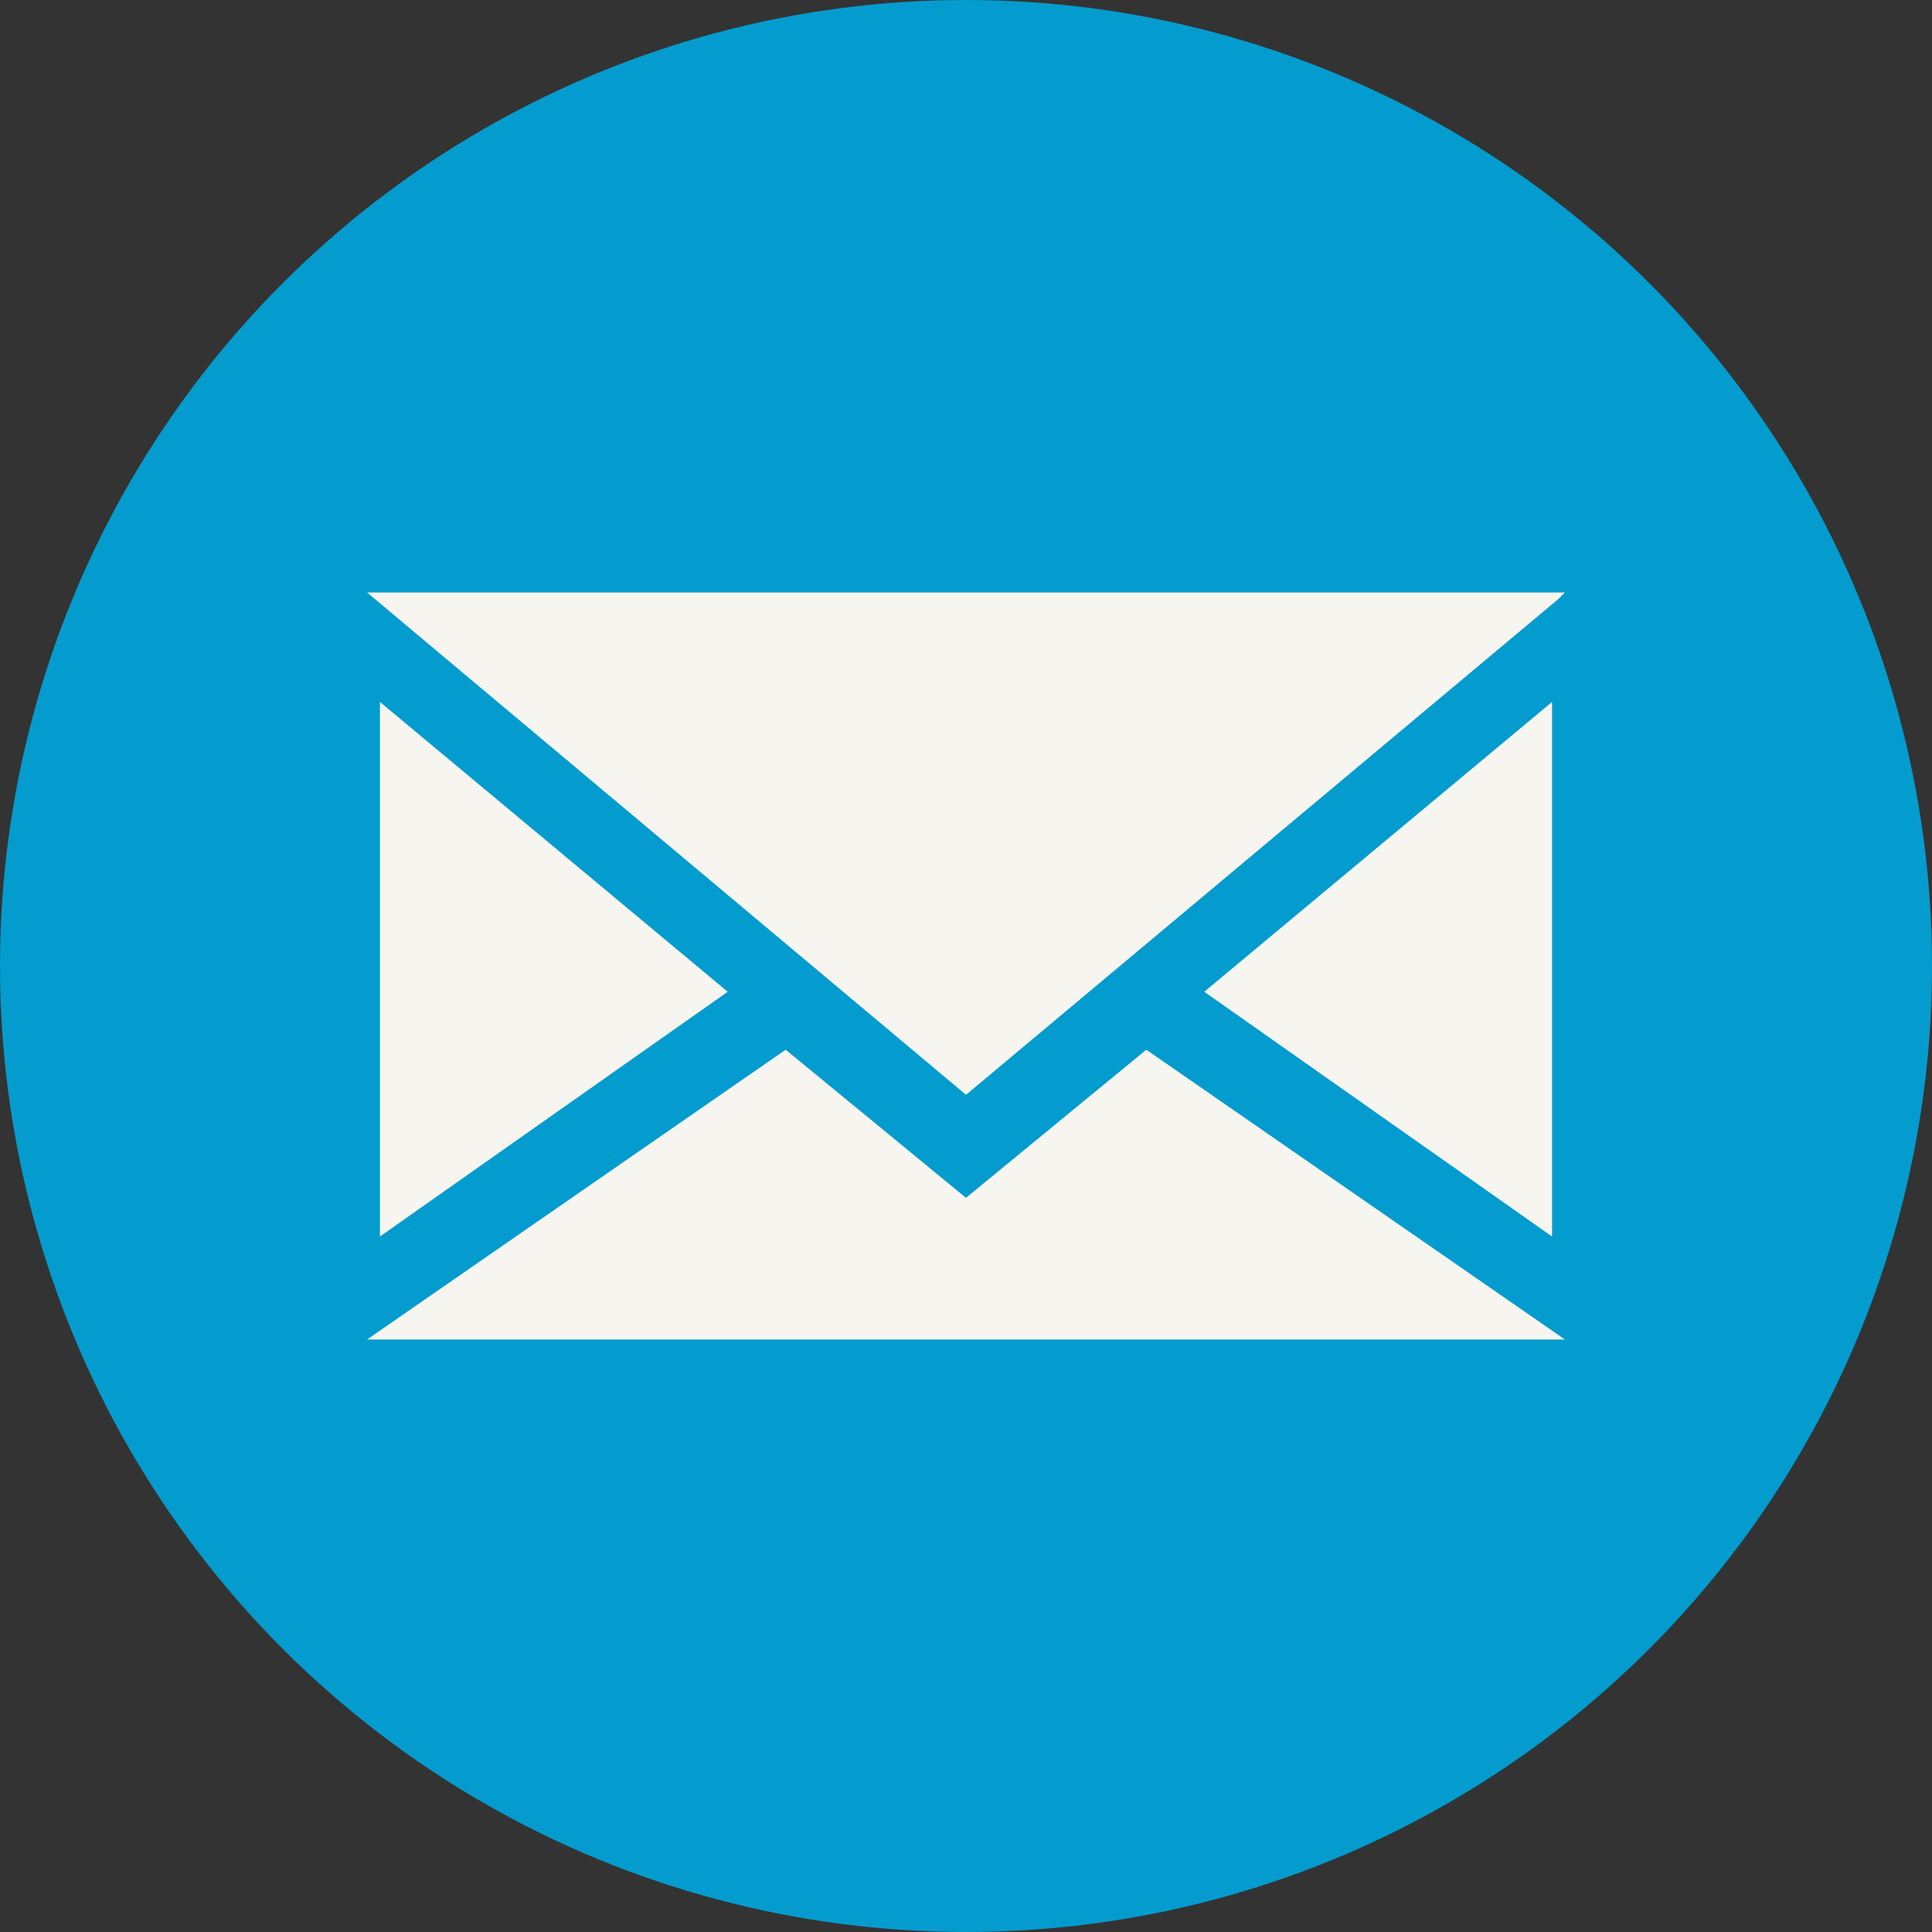 <?xml version="1.0" encoding="UTF-8"?>
<svg id="Layer_1" xmlns="http://www.w3.org/2000/svg" version="1.1" viewBox="0 0 30 30">
  <rect x="0" y="0" width="30" height="30" fill="#333333" stroke="none"/>
  <!-- Generator: Adobe Illustrator 29.8.1, SVG Export Plug-In . SVG Version: 2.1.1 Build 2)  -->
  <defs>
    <style>
      .st0 {
        fill: #049cce;
      }

      .st1 {
        fill: #f6f5ef;
      }
    </style>
  </defs>
  <circle class="st0" cx="15" cy="15" r="15"/>
  <g>
    <polygon class="st1" points="11.3 15.4 5.9 19.2 5.9 10.9 11.3 15.4"/>
    <polygon class="st1" points="18.7 15.4 24.1 19.2 24.1 10.9 18.7 15.4"/>
    <g>
      <polygon class="st1" points="24.2 9.3 24.3 9.2 5.7 9.2 15 17 24.2 9.3"/>
      <polygon class="st1" points="15 18.6 12.2 16.3 5.7 20.8 24.3 20.8 17.8 16.3 15 18.6"/>
    </g>
  </g>
</svg>